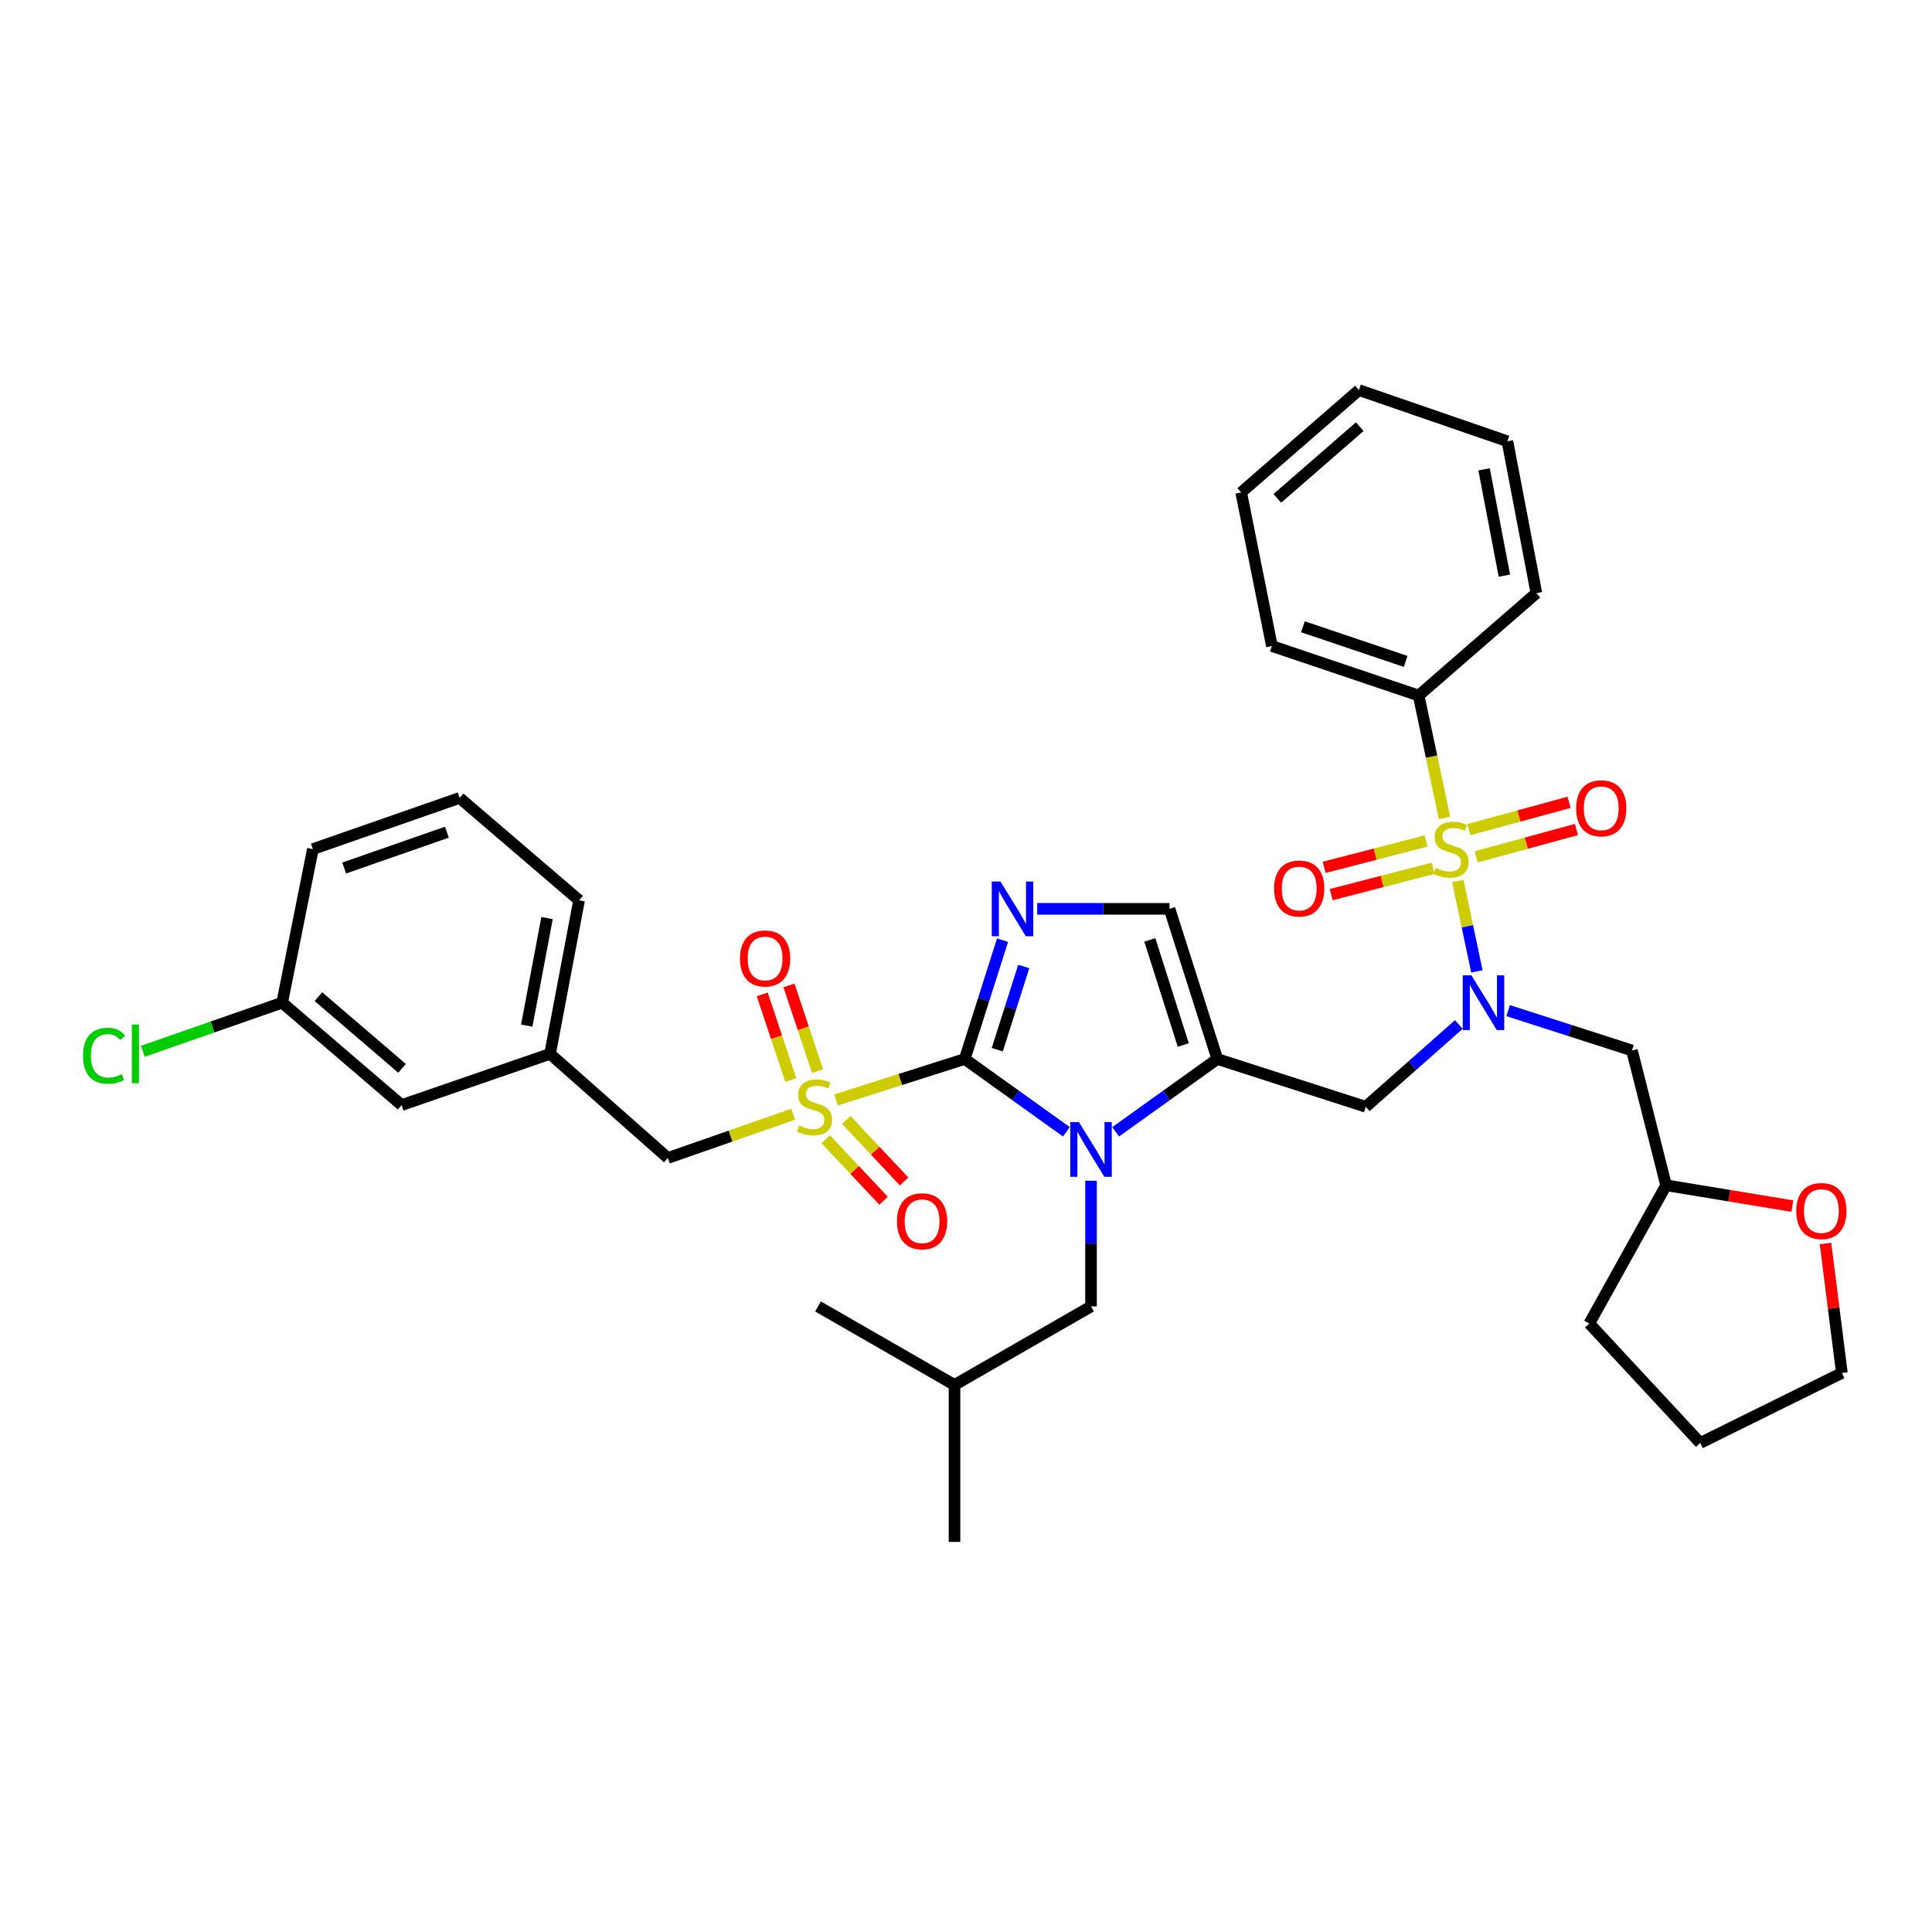 <?xml version='1.0' encoding='iso-8859-1'?>
<svg version='1.1' baseProfile='full'
              xmlns='http://www.w3.org/2000/svg'
                      xmlns:rdkit='http://www.rdkit.org/xml'
                      xmlns:xlink='http://www.w3.org/1999/xlink'
                  xml:space='preserve'
width='1000px' height='1000px' viewBox='0 0 1000 1000'>
<!-- END OF HEADER -->
<rect style='opacity:1.0;fill:#FFFFFF;stroke:none' width='1000' height='1000' x='0' y='0'> </rect>
<path class='bond-0' d='M 755.08,530.282 L 730.995,551.576' style='fill:none;fill-rule:evenodd;stroke:#0000FF;stroke-width:6px;stroke-linecap:butt;stroke-linejoin:miter;stroke-opacity:1' />
<path class='bond-0' d='M 730.995,551.576 L 706.909,572.869' style='fill:none;fill-rule:evenodd;stroke:#000000;stroke-width:6px;stroke-linecap:butt;stroke-linejoin:miter;stroke-opacity:1' />
<path class='bond-1' d='M 764.437,502.798 L 759.497,479.394' style='fill:none;fill-rule:evenodd;stroke:#0000FF;stroke-width:6px;stroke-linecap:butt;stroke-linejoin:miter;stroke-opacity:1' />
<path class='bond-1' d='M 759.497,479.394 L 754.558,455.99' style='fill:none;fill-rule:evenodd;stroke:#CCCC00;stroke-width:6px;stroke-linecap:butt;stroke-linejoin:miter;stroke-opacity:1' />
<path class='bond-2' d='M 780.612,523.095 L 812.656,533.408' style='fill:none;fill-rule:evenodd;stroke:#0000FF;stroke-width:6px;stroke-linecap:butt;stroke-linejoin:miter;stroke-opacity:1' />
<path class='bond-2' d='M 812.656,533.408 L 844.701,543.722' style='fill:none;fill-rule:evenodd;stroke:#000000;stroke-width:6px;stroke-linecap:butt;stroke-linejoin:miter;stroke-opacity:1' />
<path class='bond-3' d='M 734.291,360.005 L 658.335,334.389' style='fill:none;fill-rule:evenodd;stroke:#000000;stroke-width:6px;stroke-linecap:butt;stroke-linejoin:miter;stroke-opacity:1' />
<path class='bond-3' d='M 727.557,342.345 L 674.388,324.414' style='fill:none;fill-rule:evenodd;stroke:#000000;stroke-width:6px;stroke-linecap:butt;stroke-linejoin:miter;stroke-opacity:1' />
<path class='bond-4' d='M 734.291,360.005 L 795.235,307.008' style='fill:none;fill-rule:evenodd;stroke:#000000;stroke-width:6px;stroke-linecap:butt;stroke-linejoin:miter;stroke-opacity:1' />
<path class='bond-5' d='M 734.291,360.005 L 740.978,391.673' style='fill:none;fill-rule:evenodd;stroke:#000000;stroke-width:6px;stroke-linecap:butt;stroke-linejoin:miter;stroke-opacity:1' />
<path class='bond-5' d='M 740.978,391.673 L 747.666,423.342' style='fill:none;fill-rule:evenodd;stroke:#CCCC00;stroke-width:6px;stroke-linecap:butt;stroke-linejoin:miter;stroke-opacity:1' />
<path class='bond-6' d='M 764.088,443.502 L 790.039,436.426' style='fill:none;fill-rule:evenodd;stroke:#CCCC00;stroke-width:6px;stroke-linecap:butt;stroke-linejoin:miter;stroke-opacity:1' />
<path class='bond-6' d='M 790.039,436.426 L 815.99,429.35' style='fill:none;fill-rule:evenodd;stroke:#FF0000;stroke-width:6px;stroke-linecap:butt;stroke-linejoin:miter;stroke-opacity:1' />
<path class='bond-6' d='M 760.252,429.434 L 786.203,422.358' style='fill:none;fill-rule:evenodd;stroke:#CCCC00;stroke-width:6px;stroke-linecap:butt;stroke-linejoin:miter;stroke-opacity:1' />
<path class='bond-6' d='M 786.203,422.358 L 812.154,415.282' style='fill:none;fill-rule:evenodd;stroke:#FF0000;stroke-width:6px;stroke-linecap:butt;stroke-linejoin:miter;stroke-opacity:1' />
<path class='bond-7' d='M 738.142,435.305 L 711.762,442.123' style='fill:none;fill-rule:evenodd;stroke:#CCCC00;stroke-width:6px;stroke-linecap:butt;stroke-linejoin:miter;stroke-opacity:1' />
<path class='bond-7' d='M 711.762,442.123 L 685.382,448.941' style='fill:none;fill-rule:evenodd;stroke:#FF0000;stroke-width:6px;stroke-linecap:butt;stroke-linejoin:miter;stroke-opacity:1' />
<path class='bond-7' d='M 741.791,449.423 L 715.411,456.241' style='fill:none;fill-rule:evenodd;stroke:#CCCC00;stroke-width:6px;stroke-linecap:butt;stroke-linejoin:miter;stroke-opacity:1' />
<path class='bond-7' d='M 715.411,456.241 L 689.031,463.059' style='fill:none;fill-rule:evenodd;stroke:#FF0000;stroke-width:6px;stroke-linecap:butt;stroke-linejoin:miter;stroke-opacity:1' />
<path class='bond-8' d='M 658.335,334.389 L 642.433,254.893' style='fill:none;fill-rule:evenodd;stroke:#000000;stroke-width:6px;stroke-linecap:butt;stroke-linejoin:miter;stroke-opacity:1' />
<path class='bond-9' d='M 795.235,307.008 L 780.224,228.403' style='fill:none;fill-rule:evenodd;stroke:#000000;stroke-width:6px;stroke-linecap:butt;stroke-linejoin:miter;stroke-opacity:1' />
<path class='bond-9' d='M 778.661,297.952 L 768.153,242.929' style='fill:none;fill-rule:evenodd;stroke:#000000;stroke-width:6px;stroke-linecap:butt;stroke-linejoin:miter;stroke-opacity:1' />
<path class='bond-10' d='M 927.704,624.27 L 895.037,618.883' style='fill:none;fill-rule:evenodd;stroke:#FF0000;stroke-width:6px;stroke-linecap:butt;stroke-linejoin:miter;stroke-opacity:1' />
<path class='bond-10' d='M 895.037,618.883 L 862.369,613.496' style='fill:none;fill-rule:evenodd;stroke:#000000;stroke-width:6px;stroke-linecap:butt;stroke-linejoin:miter;stroke-opacity:1' />
<path class='bond-11' d='M 944.873,643.624 L 949.109,677.138' style='fill:none;fill-rule:evenodd;stroke:#FF0000;stroke-width:6px;stroke-linecap:butt;stroke-linejoin:miter;stroke-opacity:1' />
<path class='bond-11' d='M 949.109,677.138 L 953.345,710.653' style='fill:none;fill-rule:evenodd;stroke:#000000;stroke-width:6px;stroke-linecap:butt;stroke-linejoin:miter;stroke-opacity:1' />
<path class='bond-12' d='M 862.369,613.496 L 844.701,543.722' style='fill:none;fill-rule:evenodd;stroke:#000000;stroke-width:6px;stroke-linecap:butt;stroke-linejoin:miter;stroke-opacity:1' />
<path class='bond-13' d='M 862.369,613.496 L 822.617,685.045' style='fill:none;fill-rule:evenodd;stroke:#000000;stroke-width:6px;stroke-linecap:butt;stroke-linejoin:miter;stroke-opacity:1' />
<path class='bond-14' d='M 432.74,569.331 L 466.046,558.734' style='fill:none;fill-rule:evenodd;stroke:#CCCC00;stroke-width:6px;stroke-linecap:butt;stroke-linejoin:miter;stroke-opacity:1' />
<path class='bond-14' d='M 466.046,558.734 L 499.351,548.137' style='fill:none;fill-rule:evenodd;stroke:#000000;stroke-width:6px;stroke-linecap:butt;stroke-linejoin:miter;stroke-opacity:1' />
<path class='bond-15' d='M 410.53,576.739 L 378.098,588.053' style='fill:none;fill-rule:evenodd;stroke:#CCCC00;stroke-width:6px;stroke-linecap:butt;stroke-linejoin:miter;stroke-opacity:1' />
<path class='bond-15' d='M 378.098,588.053 L 345.665,599.368' style='fill:none;fill-rule:evenodd;stroke:#000000;stroke-width:6px;stroke-linecap:butt;stroke-linejoin:miter;stroke-opacity:1' />
<path class='bond-16' d='M 423.156,554.419 L 415.766,532.248' style='fill:none;fill-rule:evenodd;stroke:#CCCC00;stroke-width:6px;stroke-linecap:butt;stroke-linejoin:miter;stroke-opacity:1' />
<path class='bond-16' d='M 415.766,532.248 L 408.375,510.076' style='fill:none;fill-rule:evenodd;stroke:#FF0000;stroke-width:6px;stroke-linecap:butt;stroke-linejoin:miter;stroke-opacity:1' />
<path class='bond-16' d='M 409.322,559.03 L 401.932,536.859' style='fill:none;fill-rule:evenodd;stroke:#CCCC00;stroke-width:6px;stroke-linecap:butt;stroke-linejoin:miter;stroke-opacity:1' />
<path class='bond-16' d='M 401.932,536.859 L 394.542,514.688' style='fill:none;fill-rule:evenodd;stroke:#FF0000;stroke-width:6px;stroke-linecap:butt;stroke-linejoin:miter;stroke-opacity:1' />
<path class='bond-17' d='M 427.42,589.68 L 442.375,605.584' style='fill:none;fill-rule:evenodd;stroke:#CCCC00;stroke-width:6px;stroke-linecap:butt;stroke-linejoin:miter;stroke-opacity:1' />
<path class='bond-17' d='M 442.375,605.584 L 457.331,621.489' style='fill:none;fill-rule:evenodd;stroke:#FF0000;stroke-width:6px;stroke-linecap:butt;stroke-linejoin:miter;stroke-opacity:1' />
<path class='bond-17' d='M 438.043,579.691 L 452.999,595.595' style='fill:none;fill-rule:evenodd;stroke:#CCCC00;stroke-width:6px;stroke-linecap:butt;stroke-linejoin:miter;stroke-opacity:1' />
<path class='bond-17' d='M 452.999,595.595 L 467.954,611.5' style='fill:none;fill-rule:evenodd;stroke:#FF0000;stroke-width:6px;stroke-linecap:butt;stroke-linejoin:miter;stroke-opacity:1' />
<path class='bond-18' d='M 345.665,599.368 L 284.713,545.488' style='fill:none;fill-rule:evenodd;stroke:#000000;stroke-width:6px;stroke-linecap:butt;stroke-linejoin:miter;stroke-opacity:1' />
<path class='bond-19' d='M 207.874,571.986 L 146.046,518.989' style='fill:none;fill-rule:evenodd;stroke:#000000;stroke-width:6px;stroke-linecap:butt;stroke-linejoin:miter;stroke-opacity:1' />
<path class='bond-19' d='M 208.09,552.965 L 164.81,515.867' style='fill:none;fill-rule:evenodd;stroke:#000000;stroke-width:6px;stroke-linecap:butt;stroke-linejoin:miter;stroke-opacity:1' />
<path class='bond-20' d='M 207.874,571.986 L 284.713,545.488' style='fill:none;fill-rule:evenodd;stroke:#000000;stroke-width:6px;stroke-linecap:butt;stroke-linejoin:miter;stroke-opacity:1' />
<path class='bond-21' d='M 146.046,518.989 L 109.99,531.567' style='fill:none;fill-rule:evenodd;stroke:#000000;stroke-width:6px;stroke-linecap:butt;stroke-linejoin:miter;stroke-opacity:1' />
<path class='bond-21' d='M 109.99,531.567 L 73.933,544.144' style='fill:none;fill-rule:evenodd;stroke:#00CC00;stroke-width:6px;stroke-linecap:butt;stroke-linejoin:miter;stroke-opacity:1' />
<path class='bond-22' d='M 146.046,518.989 L 161.94,439.493' style='fill:none;fill-rule:evenodd;stroke:#000000;stroke-width:6px;stroke-linecap:butt;stroke-linejoin:miter;stroke-opacity:1' />
<path class='bond-23' d='M 577.461,585.82 L 603.765,566.979' style='fill:none;fill-rule:evenodd;stroke:#0000FF;stroke-width:6px;stroke-linecap:butt;stroke-linejoin:miter;stroke-opacity:1' />
<path class='bond-23' d='M 603.765,566.979 L 630.07,548.137' style='fill:none;fill-rule:evenodd;stroke:#000000;stroke-width:6px;stroke-linecap:butt;stroke-linejoin:miter;stroke-opacity:1' />
<path class='bond-24' d='M 551.961,585.82 L 525.656,566.979' style='fill:none;fill-rule:evenodd;stroke:#0000FF;stroke-width:6px;stroke-linecap:butt;stroke-linejoin:miter;stroke-opacity:1' />
<path class='bond-24' d='M 525.656,566.979 L 499.351,548.137' style='fill:none;fill-rule:evenodd;stroke:#000000;stroke-width:6px;stroke-linecap:butt;stroke-linejoin:miter;stroke-opacity:1' />
<path class='bond-25' d='M 564.711,611.144 L 564.711,643.676' style='fill:none;fill-rule:evenodd;stroke:#0000FF;stroke-width:6px;stroke-linecap:butt;stroke-linejoin:miter;stroke-opacity:1' />
<path class='bond-25' d='M 564.711,643.676 L 564.711,676.207' style='fill:none;fill-rule:evenodd;stroke:#000000;stroke-width:6px;stroke-linecap:butt;stroke-linejoin:miter;stroke-opacity:1' />
<path class='bond-26' d='M 630.07,548.137 L 605.338,470.415' style='fill:none;fill-rule:evenodd;stroke:#000000;stroke-width:6px;stroke-linecap:butt;stroke-linejoin:miter;stroke-opacity:1' />
<path class='bond-26' d='M 612.465,540.9 L 595.152,486.495' style='fill:none;fill-rule:evenodd;stroke:#000000;stroke-width:6px;stroke-linecap:butt;stroke-linejoin:miter;stroke-opacity:1' />
<path class='bond-27' d='M 630.07,548.137 L 706.909,572.869' style='fill:none;fill-rule:evenodd;stroke:#000000;stroke-width:6px;stroke-linecap:butt;stroke-linejoin:miter;stroke-opacity:1' />
<path class='bond-28' d='M 605.338,470.415 L 571.092,470.415' style='fill:none;fill-rule:evenodd;stroke:#000000;stroke-width:6px;stroke-linecap:butt;stroke-linejoin:miter;stroke-opacity:1' />
<path class='bond-28' d='M 571.092,470.415 L 536.847,470.415' style='fill:none;fill-rule:evenodd;stroke:#0000FF;stroke-width:6px;stroke-linecap:butt;stroke-linejoin:miter;stroke-opacity:1' />
<path class='bond-29' d='M 518.922,486.614 L 509.137,517.375' style='fill:none;fill-rule:evenodd;stroke:#0000FF;stroke-width:6px;stroke-linecap:butt;stroke-linejoin:miter;stroke-opacity:1' />
<path class='bond-29' d='M 509.137,517.375 L 499.351,548.137' style='fill:none;fill-rule:evenodd;stroke:#000000;stroke-width:6px;stroke-linecap:butt;stroke-linejoin:miter;stroke-opacity:1' />
<path class='bond-29' d='M 529.883,500.263 L 523.033,521.796' style='fill:none;fill-rule:evenodd;stroke:#0000FF;stroke-width:6px;stroke-linecap:butt;stroke-linejoin:miter;stroke-opacity:1' />
<path class='bond-29' d='M 523.033,521.796 L 516.183,543.329' style='fill:none;fill-rule:evenodd;stroke:#000000;stroke-width:6px;stroke-linecap:butt;stroke-linejoin:miter;stroke-opacity:1' />
<path class='bond-30' d='M 564.711,676.207 L 494.045,716.842' style='fill:none;fill-rule:evenodd;stroke:#000000;stroke-width:6px;stroke-linecap:butt;stroke-linejoin:miter;stroke-opacity:1' />
<path class='bond-31' d='M 494.045,716.842 L 423.387,676.207' style='fill:none;fill-rule:evenodd;stroke:#000000;stroke-width:6px;stroke-linecap:butt;stroke-linejoin:miter;stroke-opacity:1' />
<path class='bond-32' d='M 494.045,716.842 L 494.045,798.096' style='fill:none;fill-rule:evenodd;stroke:#000000;stroke-width:6px;stroke-linecap:butt;stroke-linejoin:miter;stroke-opacity:1' />
<path class='bond-33' d='M 284.713,545.488 L 299.732,465.992' style='fill:none;fill-rule:evenodd;stroke:#000000;stroke-width:6px;stroke-linecap:butt;stroke-linejoin:miter;stroke-opacity:1' />
<path class='bond-33' d='M 272.637,530.856 L 283.151,475.209' style='fill:none;fill-rule:evenodd;stroke:#000000;stroke-width:6px;stroke-linecap:butt;stroke-linejoin:miter;stroke-opacity:1' />
<path class='bond-34' d='M 237.904,413.002 L 299.732,465.992' style='fill:none;fill-rule:evenodd;stroke:#000000;stroke-width:6px;stroke-linecap:butt;stroke-linejoin:miter;stroke-opacity:1' />
<path class='bond-35' d='M 237.904,413.002 L 161.94,439.493' style='fill:none;fill-rule:evenodd;stroke:#000000;stroke-width:6px;stroke-linecap:butt;stroke-linejoin:miter;stroke-opacity:1' />
<path class='bond-35' d='M 231.311,430.745 L 178.137,449.288' style='fill:none;fill-rule:evenodd;stroke:#000000;stroke-width:6px;stroke-linecap:butt;stroke-linejoin:miter;stroke-opacity:1' />
<path class='bond-36' d='M 953.345,710.653 L 880.03,746.873' style='fill:none;fill-rule:evenodd;stroke:#000000;stroke-width:6px;stroke-linecap:butt;stroke-linejoin:miter;stroke-opacity:1' />
<path class='bond-37' d='M 822.617,685.045 L 880.03,746.873' style='fill:none;fill-rule:evenodd;stroke:#000000;stroke-width:6px;stroke-linecap:butt;stroke-linejoin:miter;stroke-opacity:1' />
<path class='bond-38' d='M 642.433,254.893 L 703.377,201.904' style='fill:none;fill-rule:evenodd;stroke:#000000;stroke-width:6px;stroke-linecap:butt;stroke-linejoin:miter;stroke-opacity:1' />
<path class='bond-38' d='M 661.142,257.949 L 703.803,220.857' style='fill:none;fill-rule:evenodd;stroke:#000000;stroke-width:6px;stroke-linecap:butt;stroke-linejoin:miter;stroke-opacity:1' />
<path class='bond-39' d='M 780.224,228.403 L 703.377,201.904' style='fill:none;fill-rule:evenodd;stroke:#000000;stroke-width:6px;stroke-linecap:butt;stroke-linejoin:miter;stroke-opacity:1' />
<path  class='atom-0' d='M 761.594 504.829
L 770.874 519.829
Q 771.794 521.309, 773.274 523.989
Q 774.754 526.669, 774.834 526.829
L 774.834 504.829
L 778.594 504.829
L 778.594 533.149
L 774.714 533.149
L 764.754 516.749
Q 763.594 514.829, 762.354 512.629
Q 761.154 510.429, 760.794 509.749
L 760.794 533.149
L 757.114 533.149
L 757.114 504.829
L 761.594 504.829
' fill='#0000FF'/>
<path  class='atom-2' d='M 743.076 449.213
Q 743.396 449.333, 744.716 449.893
Q 746.036 450.453, 747.476 450.813
Q 748.956 451.133, 750.396 451.133
Q 753.076 451.133, 754.636 449.853
Q 756.196 448.533, 756.196 446.253
Q 756.196 444.693, 755.396 443.733
Q 754.636 442.773, 753.436 442.253
Q 752.236 441.733, 750.236 441.133
Q 747.716 440.373, 746.196 439.653
Q 744.716 438.933, 743.636 437.413
Q 742.596 435.893, 742.596 433.333
Q 742.596 429.773, 744.996 427.573
Q 747.436 425.373, 752.236 425.373
Q 755.516 425.373, 759.236 426.933
L 758.316 430.013
Q 754.916 428.613, 752.356 428.613
Q 749.596 428.613, 748.076 429.773
Q 746.556 430.893, 746.596 432.853
Q 746.596 434.373, 747.356 435.293
Q 748.156 436.213, 749.276 436.733
Q 750.436 437.253, 752.356 437.853
Q 754.916 438.653, 756.436 439.453
Q 757.956 440.253, 759.036 441.893
Q 760.156 443.493, 760.156 446.253
Q 760.156 450.173, 757.516 452.293
Q 754.916 454.373, 750.556 454.373
Q 748.036 454.373, 746.116 453.813
Q 744.236 453.293, 741.996 452.373
L 743.076 449.213
' fill='#CCCC00'/>
<path  class='atom-3' d='M 815.798 418.38
Q 815.798 411.58, 819.158 407.78
Q 822.518 403.98, 828.798 403.98
Q 835.078 403.98, 838.438 407.78
Q 841.798 411.58, 841.798 418.38
Q 841.798 425.26, 838.398 429.18
Q 834.998 433.06, 828.798 433.06
Q 822.558 433.06, 819.158 429.18
Q 815.798 425.3, 815.798 418.38
M 828.798 429.86
Q 833.118 429.86, 835.438 426.98
Q 837.798 424.06, 837.798 418.38
Q 837.798 412.82, 835.438 410.02
Q 833.118 407.18, 828.798 407.18
Q 824.478 407.18, 822.118 409.98
Q 819.798 412.78, 819.798 418.38
Q 819.798 424.1, 822.118 426.98
Q 824.478 429.86, 828.798 429.86
' fill='#FF0000'/>
<path  class='atom-4' d='M 659.463 459.89
Q 659.463 453.09, 662.823 449.29
Q 666.183 445.49, 672.463 445.49
Q 678.743 445.49, 682.103 449.29
Q 685.463 453.09, 685.463 459.89
Q 685.463 466.77, 682.063 470.69
Q 678.663 474.57, 672.463 474.57
Q 666.223 474.57, 662.823 470.69
Q 659.463 466.81, 659.463 459.89
M 672.463 471.37
Q 676.783 471.37, 679.103 468.49
Q 681.463 465.57, 681.463 459.89
Q 681.463 454.33, 679.103 451.53
Q 676.783 448.69, 672.463 448.69
Q 668.143 448.69, 665.783 451.49
Q 663.463 454.29, 663.463 459.89
Q 663.463 465.61, 665.783 468.49
Q 668.143 471.37, 672.463 471.37
' fill='#FF0000'/>
<path  class='atom-7' d='M 929.74 626.83
Q 929.74 620.03, 933.1 616.23
Q 936.46 612.43, 942.74 612.43
Q 949.02 612.43, 952.38 616.23
Q 955.74 620.03, 955.74 626.83
Q 955.74 633.71, 952.34 637.63
Q 948.94 641.51, 942.74 641.51
Q 936.5 641.51, 933.1 637.63
Q 929.74 633.75, 929.74 626.83
M 942.74 638.31
Q 947.06 638.31, 949.38 635.43
Q 951.74 632.51, 951.74 626.83
Q 951.74 621.27, 949.38 618.47
Q 947.06 615.63, 942.74 615.63
Q 938.42 615.63, 936.06 618.43
Q 933.74 621.23, 933.74 626.83
Q 933.74 632.55, 936.06 635.43
Q 938.42 638.31, 942.74 638.31
' fill='#FF0000'/>
<path  class='atom-9' d='M 413.621 582.589
Q 413.941 582.709, 415.261 583.269
Q 416.581 583.829, 418.021 584.189
Q 419.501 584.509, 420.941 584.509
Q 423.621 584.509, 425.181 583.229
Q 426.741 581.909, 426.741 579.629
Q 426.741 578.069, 425.941 577.109
Q 425.181 576.149, 423.981 575.629
Q 422.781 575.109, 420.781 574.509
Q 418.261 573.749, 416.741 573.029
Q 415.261 572.309, 414.181 570.789
Q 413.141 569.269, 413.141 566.709
Q 413.141 563.149, 415.541 560.949
Q 417.981 558.749, 422.781 558.749
Q 426.061 558.749, 429.781 560.309
L 428.861 563.389
Q 425.461 561.989, 422.901 561.989
Q 420.141 561.989, 418.621 563.149
Q 417.101 564.269, 417.141 566.229
Q 417.141 567.749, 417.901 568.669
Q 418.701 569.589, 419.821 570.109
Q 420.981 570.629, 422.901 571.229
Q 425.461 572.029, 426.981 572.829
Q 428.501 573.629, 429.581 575.269
Q 430.701 576.869, 430.701 579.629
Q 430.701 583.549, 428.061 585.669
Q 425.461 587.749, 421.101 587.749
Q 418.581 587.749, 416.661 587.189
Q 414.781 586.669, 412.541 585.749
L 413.621 582.589
' fill='#CCCC00'/>
<path  class='atom-11' d='M 383.005 496.102
Q 383.005 489.302, 386.365 485.502
Q 389.725 481.702, 396.005 481.702
Q 402.285 481.702, 405.645 485.502
Q 409.005 489.302, 409.005 496.102
Q 409.005 502.982, 405.605 506.902
Q 402.205 510.782, 396.005 510.782
Q 389.765 510.782, 386.365 506.902
Q 383.005 503.022, 383.005 496.102
M 396.005 507.582
Q 400.325 507.582, 402.645 504.702
Q 405.005 501.782, 405.005 496.102
Q 405.005 490.542, 402.645 487.742
Q 400.325 484.902, 396.005 484.902
Q 391.685 484.902, 389.325 487.702
Q 387.005 490.502, 387.005 496.102
Q 387.005 501.822, 389.325 504.702
Q 391.685 507.582, 396.005 507.582
' fill='#FF0000'/>
<path  class='atom-12' d='M 464.267 632.128
Q 464.267 625.328, 467.627 621.528
Q 470.987 617.728, 477.267 617.728
Q 483.547 617.728, 486.907 621.528
Q 490.267 625.328, 490.267 632.128
Q 490.267 639.008, 486.867 642.928
Q 483.467 646.808, 477.267 646.808
Q 471.027 646.808, 467.627 642.928
Q 464.267 639.048, 464.267 632.128
M 477.267 643.608
Q 481.587 643.608, 483.907 640.728
Q 486.267 637.808, 486.267 632.128
Q 486.267 626.568, 483.907 623.768
Q 481.587 620.928, 477.267 620.928
Q 472.947 620.928, 470.587 623.728
Q 468.267 626.528, 468.267 632.128
Q 468.267 637.848, 470.587 640.728
Q 472.947 643.608, 477.267 643.608
' fill='#FF0000'/>
<path  class='atom-15' d='M 558.451 580.793
L 567.731 595.793
Q 568.651 597.273, 570.131 599.953
Q 571.611 602.633, 571.691 602.793
L 571.691 580.793
L 575.451 580.793
L 575.451 609.113
L 571.571 609.113
L 561.611 592.713
Q 560.451 590.793, 559.211 588.593
Q 558.011 586.393, 557.651 585.713
L 557.651 609.113
L 553.971 609.113
L 553.971 580.793
L 558.451 580.793
' fill='#0000FF'/>
<path  class='atom-18' d='M 517.816 456.255
L 527.096 471.255
Q 528.016 472.735, 529.496 475.415
Q 530.976 478.095, 531.056 478.255
L 531.056 456.255
L 534.816 456.255
L 534.816 484.575
L 530.936 484.575
L 520.976 468.175
Q 519.816 466.255, 518.576 464.055
Q 517.376 461.855, 517.016 461.175
L 517.016 484.575
L 513.336 484.575
L 513.336 456.255
L 517.816 456.255
' fill='#0000FF'/>
<path  class='atom-25' d='M 42.962 546.468
Q 42.962 539.428, 46.242 535.748
Q 49.562 532.028, 55.842 532.028
Q 61.682 532.028, 64.802 536.148
L 62.162 538.308
Q 59.882 535.308, 55.842 535.308
Q 51.562 535.308, 49.282 538.188
Q 47.042 541.028, 47.042 546.468
Q 47.042 552.068, 49.362 554.948
Q 51.722 557.828, 56.282 557.828
Q 59.402 557.828, 63.042 555.948
L 64.162 558.948
Q 62.682 559.908, 60.442 560.468
Q 58.202 561.028, 55.722 561.028
Q 49.562 561.028, 46.242 557.268
Q 42.962 553.508, 42.962 546.468
' fill='#00CC00'/>
<path  class='atom-25' d='M 68.242 530.308
L 71.922 530.308
L 71.922 560.668
L 68.242 560.668
L 68.242 530.308
' fill='#00CC00'/>
</svg>
